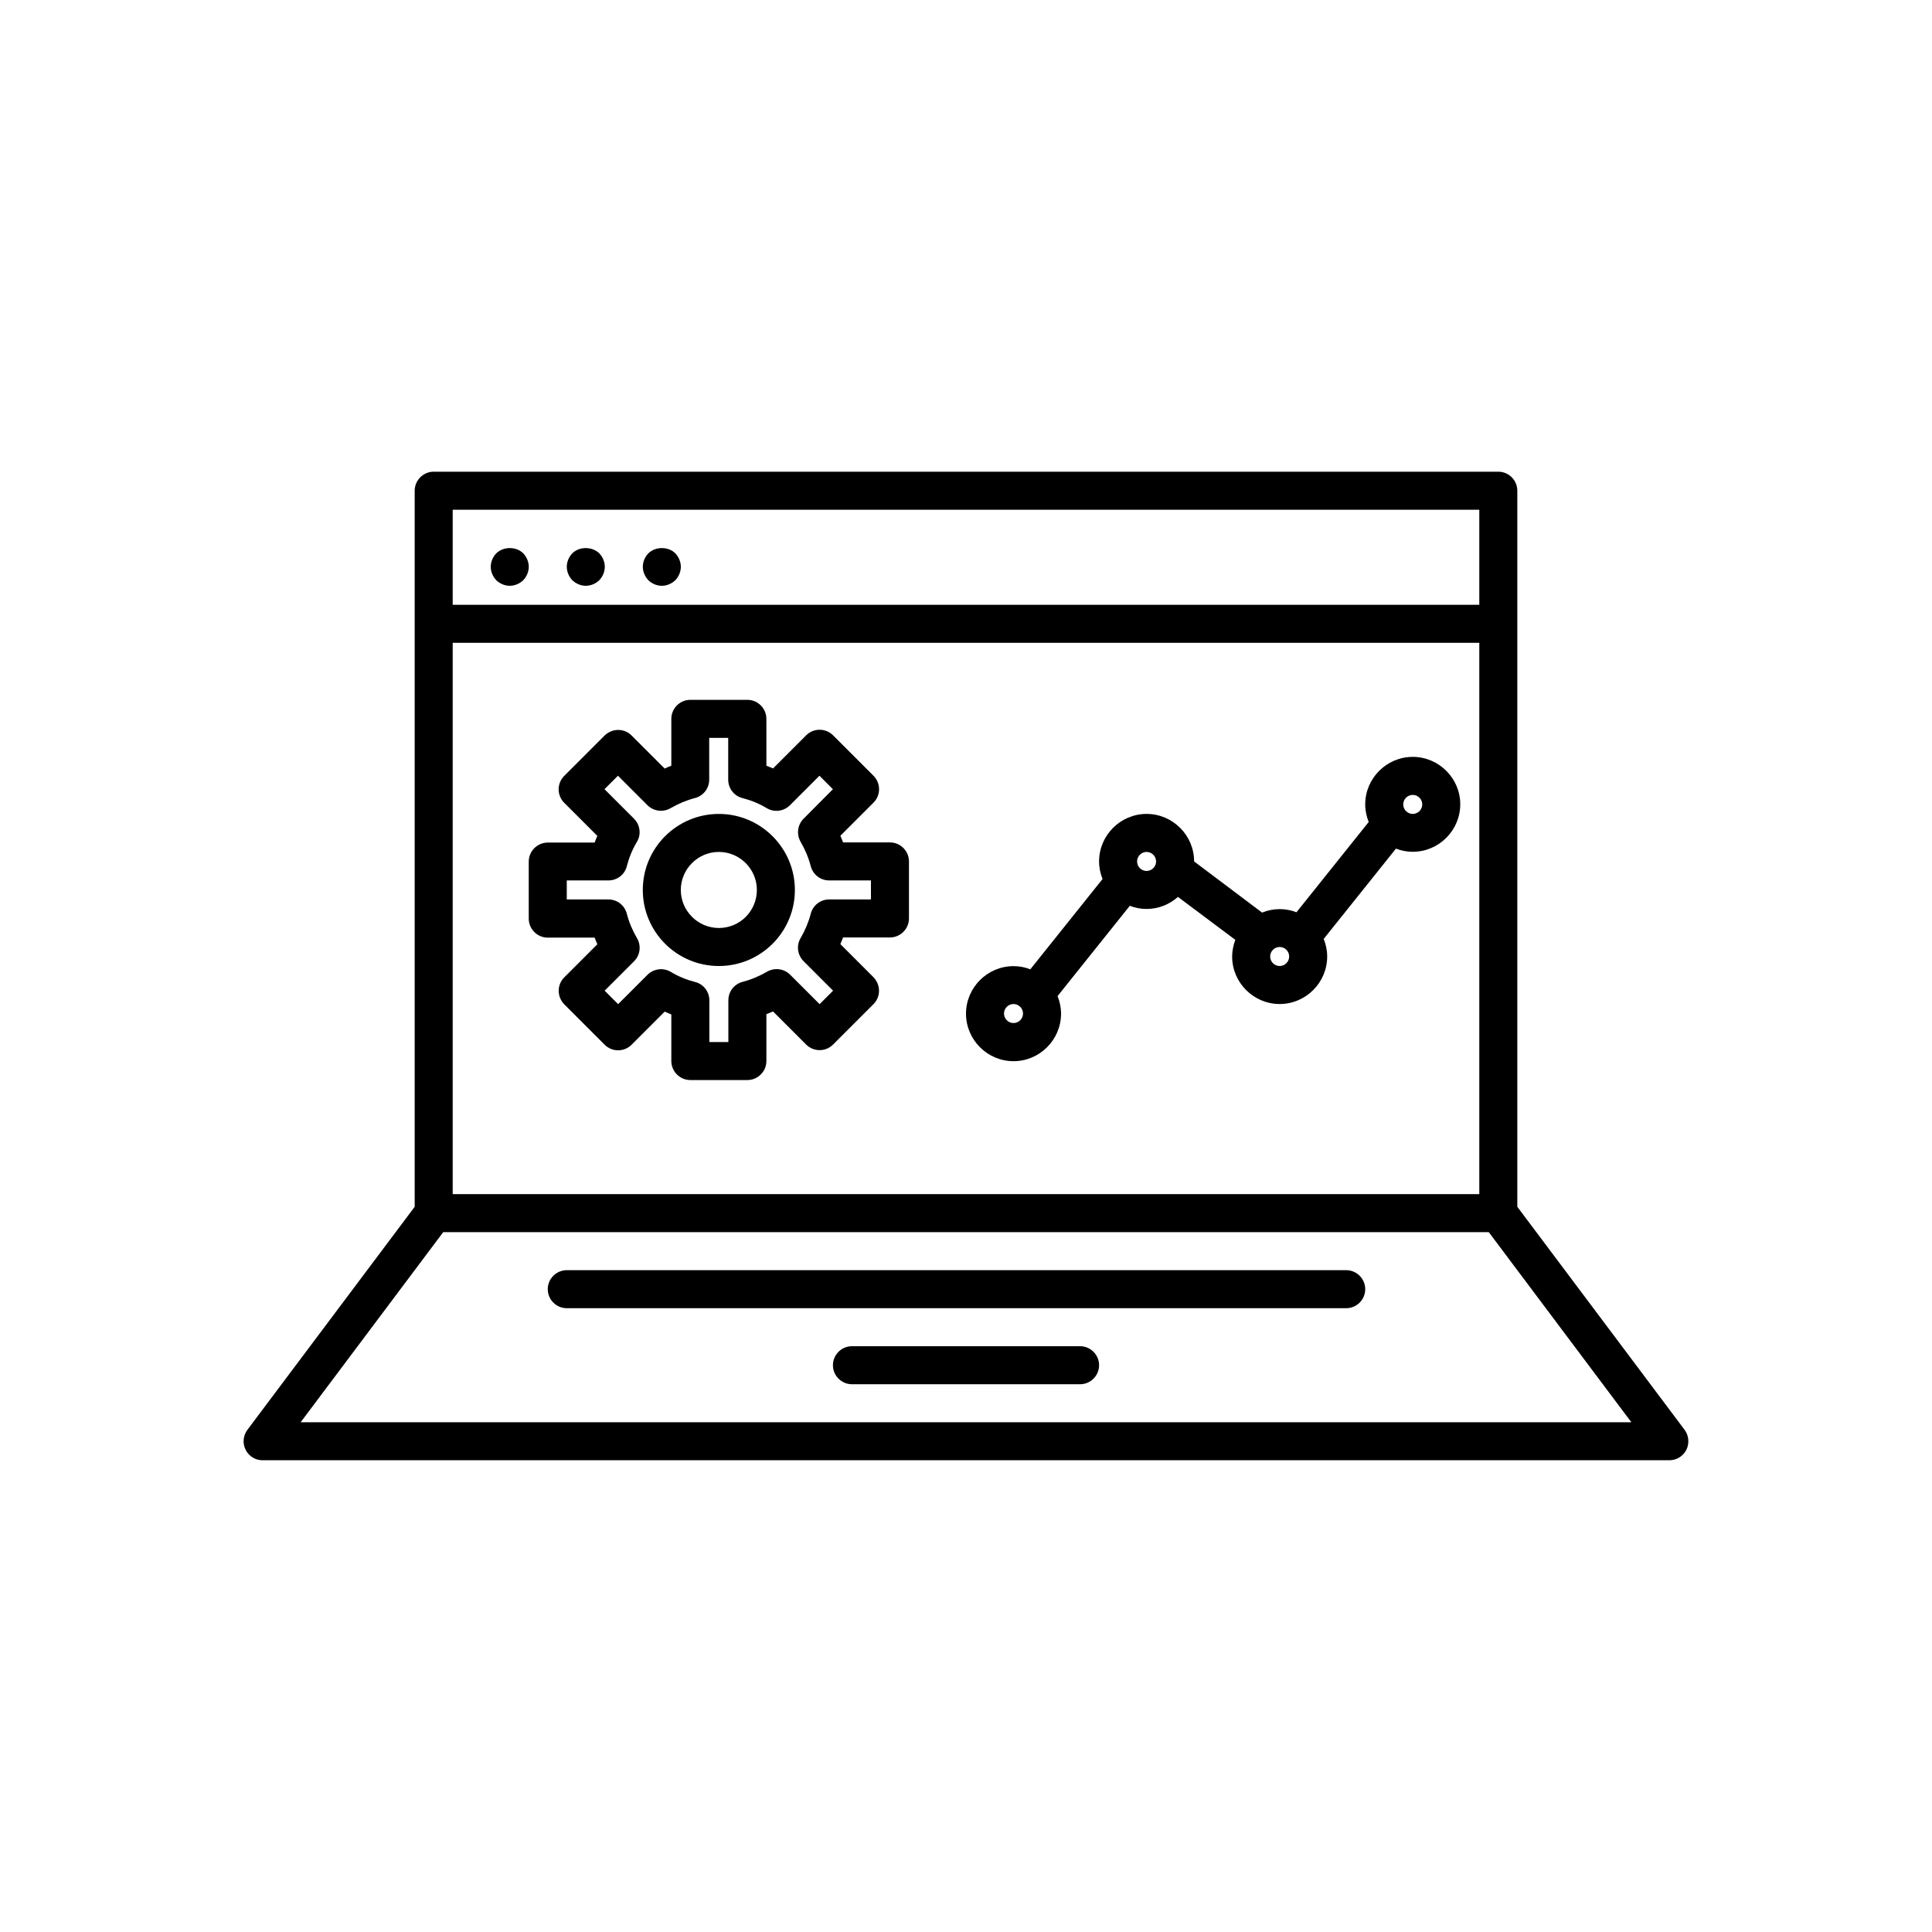 <?xml version="1.0" encoding="UTF-8"?>
<!-- Uploaded to: ICON Repo, www.iconrepo.com, Generator: ICON Repo Mixer Tools -->
<svg fill="#000000" width="800px" height="800px" version="1.1" viewBox="144 144 512 512" xmlns="http://www.w3.org/2000/svg">
 <g>
  <path d="m279.09 299.24c1.301 0 2.602-0.547 3.57-1.469 0.922-0.965 1.469-2.266 1.469-3.57 0-1.301-0.547-2.602-1.469-3.57-1.848-1.848-5.246-1.848-7.137 0-0.922 0.965-1.469 2.266-1.469 3.57 0 1.301 0.547 2.602 1.469 3.57 0.961 0.922 2.262 1.469 3.566 1.469z"/>
  <path d="m299.24 299.24c1.301 0 2.602-0.547 3.57-1.469 0.922-0.965 1.469-2.266 1.469-3.57 0-1.301-0.547-2.602-1.469-3.57-1.93-1.848-5.289-1.848-7.137 0-0.922 0.965-1.469 2.266-1.469 3.57 0 1.301 0.547 2.602 1.469 3.57 0.961 0.922 2.262 1.469 3.566 1.469z"/>
  <path d="m319.39 299.24c1.301 0 2.602-0.547 3.57-1.469 0.922-0.965 1.469-2.266 1.469-3.57 0-1.301-0.547-2.602-1.469-3.57-1.848-1.848-5.246-1.848-7.137 0-0.922 0.965-1.469 2.266-1.469 3.57 0 1.301 0.547 2.602 1.469 3.57 0.961 0.922 2.262 1.469 3.566 1.469z"/>
  <path d="m590.44 522.93-44.336-59.117v-189.77c0-2.769-2.266-5.039-5.039-5.039h-282.13c-2.769 0-5.039 2.266-5.039 5.039v189.77l-44.336 59.113c-1.133 1.512-1.344 3.57-0.461 5.289 0.84 1.723 2.602 2.769 4.492 2.769h372.82c1.891 0 3.652-1.09 4.492-2.769 0.836-1.68 0.668-3.777-0.465-5.289zm-326.47-208.58h272.06v146.11h-272.06zm272.06-35.266v25.191l-272.06-0.004v-25.191zm-312.36 241.83 37.785-50.383h277.09l37.785 50.383z"/>
  <path d="m430.23 500.76h-60.457c-2.769 0-5.039 2.266-5.039 5.039 0 2.769 2.266 5.039 5.039 5.039h60.457c2.769 0 5.039-2.266 5.039-5.039 0-2.773-2.269-5.039-5.039-5.039z"/>
  <path d="m500.76 480.61h-206.56c-2.769 0-5.039 2.266-5.039 5.039 0 2.769 2.266 5.039 5.039 5.039h206.56c2.769 0 5.039-2.266 5.039-5.039-0.004-2.773-2.269-5.039-5.039-5.039z"/>
  <path d="m518.39 344.58c-6.926 0-12.594 5.668-12.594 12.594 0 1.637 0.336 3.191 0.922 4.66l-19.145 23.93c-1.387-0.547-2.898-0.84-4.449-0.84-1.637 0-3.234 0.336-4.66 0.922l-18.012-13.555c0-6.926-5.668-12.594-12.594-12.594s-12.594 5.668-12.594 12.594c0 1.637 0.336 3.191 0.922 4.66l-19.145 23.93c-1.387-0.547-2.898-0.84-4.449-0.84-6.926 0-12.594 5.668-12.594 12.594 0 6.926 5.668 12.594 12.594 12.594 6.926 0 12.594-5.668 12.594-12.594 0-1.637-0.336-3.191-0.922-4.66l19.145-23.93c1.387 0.547 2.898 0.84 4.449 0.84 3.191 0 6.086-1.219 8.312-3.191l15.199 11.379c-0.504 1.387-0.84 2.856-0.84 4.41 0 6.926 5.668 12.594 12.594 12.594 6.926 0 12.594-5.668 12.594-12.594 0-1.637-0.336-3.191-0.922-4.66l19.145-23.93c1.387 0.547 2.898 0.84 4.449 0.84 6.926 0 12.594-5.668 12.594-12.594 0-6.891-5.668-12.559-12.594-12.559zm-105.8 70.535c-1.387 0-2.519-1.133-2.519-2.519s1.133-2.519 2.519-2.519 2.519 1.133 2.519 2.519-1.133 2.519-2.519 2.519zm35.266-40.305c-1.387 0-2.519-1.133-2.519-2.519 0-1.387 1.133-2.519 2.519-2.519s2.519 1.133 2.519 2.519c0 1.387-1.133 2.519-2.519 2.519zm35.27 25.191c-1.387 0-2.519-1.133-2.519-2.519s1.133-2.519 2.519-2.519c1.387 0 2.519 1.133 2.519 2.519-0.004 1.383-1.137 2.519-2.519 2.519zm35.266-40.305c-1.387 0-2.519-1.133-2.519-2.519s1.133-2.519 2.519-2.519 2.519 1.133 2.519 2.519c0 1.383-1.137 2.519-2.519 2.519z"/>
  <path d="m379.85 367.25h-12.426c-0.211-0.586-0.461-1.176-0.715-1.762l8.773-8.773c1.973-1.973 1.973-5.164 0-7.137l-10.707-10.707c-1.973-1.973-5.164-1.973-7.137 0l-8.773 8.773c-0.586-0.25-1.176-0.504-1.762-0.715l-0.004-12.426c0-2.769-2.266-5.039-5.039-5.039h-15.113c-2.769 0-5.039 2.266-5.039 5.039v12.426c-0.586 0.211-1.176 0.461-1.762 0.754l-8.773-8.773c-0.965-0.965-2.227-1.469-3.57-1.469s-2.602 0.547-3.57 1.469l-10.707 10.707c-1.973 1.973-1.973 5.164 0 7.137l8.773 8.773c-0.25 0.586-0.504 1.176-0.715 1.762l-12.422 0.004c-2.769 0-5.039 2.266-5.039 5.039v15.113c0 2.769 2.266 5.039 5.039 5.039h12.426c0.211 0.586 0.461 1.176 0.715 1.762l-8.773 8.773c-0.965 0.965-1.469 2.227-1.469 3.57s0.547 2.602 1.469 3.57l10.707 10.707c1.973 1.973 5.164 1.973 7.137 0l8.773-8.773c0.586 0.25 1.176 0.504 1.762 0.754v12.34c0 2.769 2.266 5.039 5.039 5.039h15.113c2.769 0 5.039-2.266 5.039-5.039v-12.426c0.586-0.211 1.176-0.461 1.762-0.715l8.773 8.773c1.973 1.973 5.164 1.973 7.137 0l10.707-10.707c0.965-0.965 1.469-2.227 1.469-3.57s-0.547-2.602-1.469-3.57l-8.773-8.773c0.25-0.586 0.504-1.176 0.715-1.762h12.426c2.769 0 5.039-2.266 5.039-5.039v-15.113c0-2.766-2.266-5.035-5.035-5.035zm-5.039 15.113h-11.082c-2.309 0-4.281 1.555-4.871 3.777-0.586 2.266-1.512 4.449-2.688 6.465-1.176 1.973-0.84 4.492 0.797 6.129l7.809 7.809-3.57 3.57-7.809-7.805c-1.637-1.637-4.156-1.93-6.129-0.797-2.016 1.176-4.199 2.098-6.465 2.688-2.227 0.586-3.777 2.562-3.777 4.871v11.082h-5.039v-11.043c0-2.309-1.555-4.324-3.777-4.871-2.266-0.586-4.449-1.469-6.465-2.688-1.973-1.176-4.492-0.84-6.129 0.754l-7.809 7.809-3.57-3.57 7.809-7.809c1.637-1.637 1.93-4.156 0.754-6.129-1.176-2.016-2.098-4.156-2.688-6.465-0.586-2.227-2.562-3.777-4.871-3.777h-11.039v-5.039h11.043c2.309 0 4.324-1.555 4.871-3.777 0.586-2.266 1.469-4.449 2.688-6.465 1.176-1.973 0.84-4.492-0.797-6.129l-7.809-7.809 3.57-3.57 7.809 7.809c1.637 1.637 4.156 1.93 6.129 0.797 2.016-1.176 4.199-2.098 6.465-2.688 2.227-0.586 3.777-2.562 3.777-4.871l-0.004-11.078h5.039v11.082c0 2.309 1.555 4.324 3.777 4.871 2.266 0.586 4.449 1.469 6.465 2.688 1.973 1.176 4.492 0.84 6.129-0.797l7.809-7.809 3.57 3.57-7.766 7.805c-1.637 1.637-1.93 4.156-0.797 6.129 1.176 2.016 2.098 4.199 2.688 6.465 0.586 2.227 2.562 3.777 4.871 3.777l11.082 0.004z"/>
  <path d="m334.5 359.7c-11.125 0-20.152 9.027-20.152 20.152s9.027 20.152 20.152 20.152 20.152-9.027 20.152-20.152c0-11.086-9.027-20.152-20.152-20.152zm0 30.227c-5.543 0-10.078-4.535-10.078-10.078s4.535-10.078 10.078-10.078c5.543 0 10.078 4.535 10.078 10.078-0.004 5.586-4.496 10.078-10.078 10.078z"/>
 </g>
</svg>
